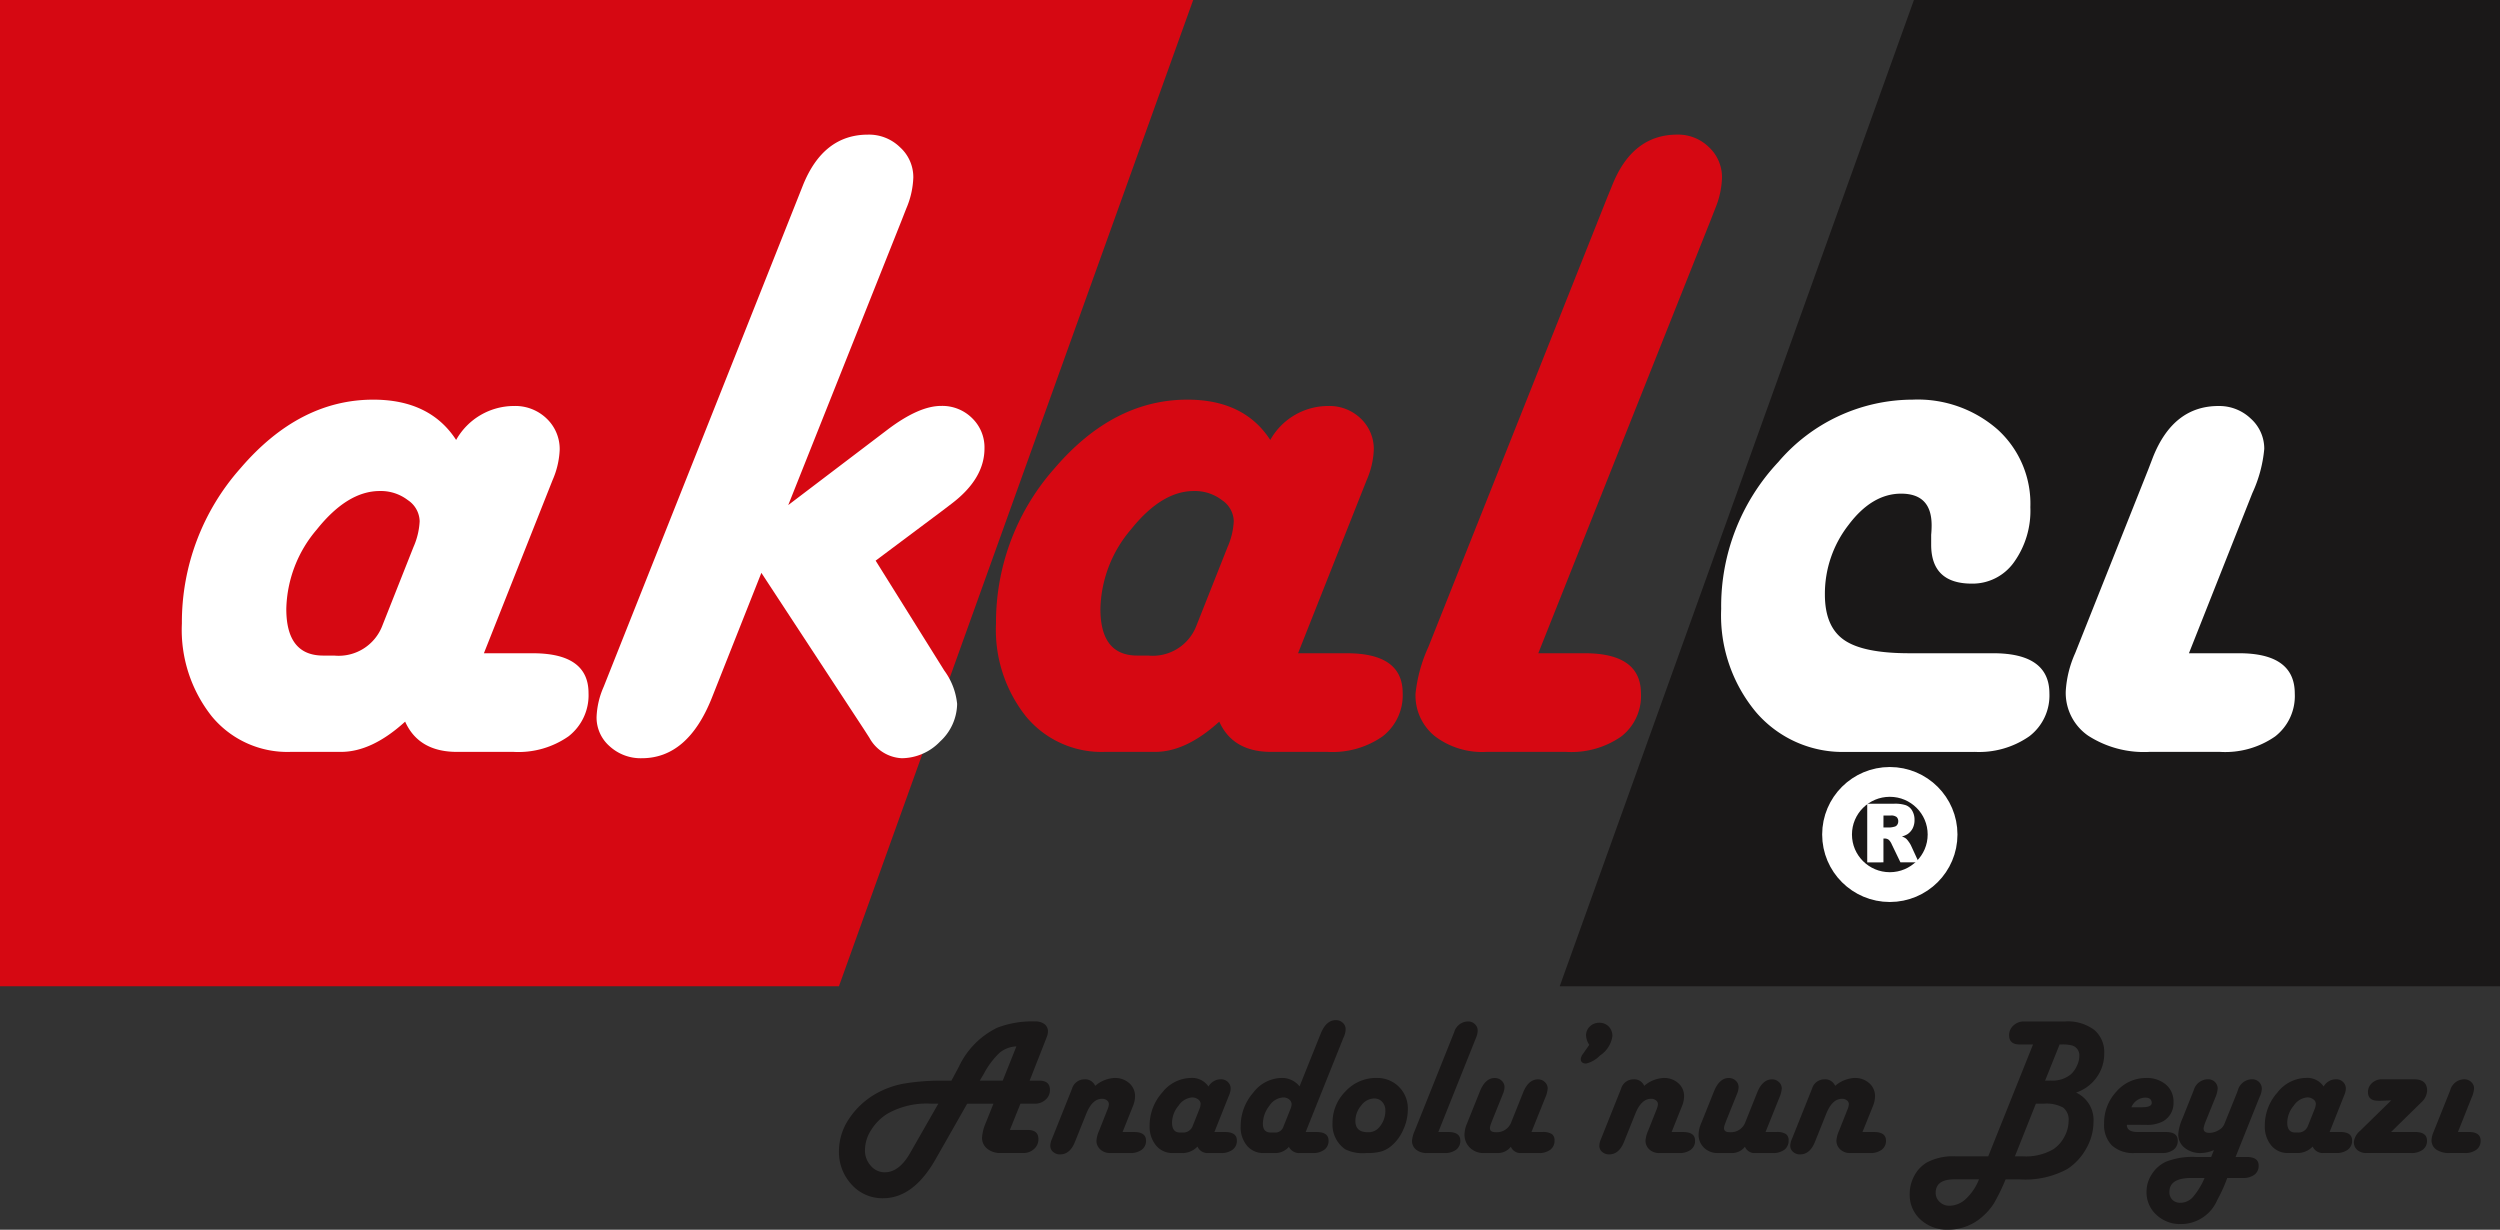 <svg xmlns="http://www.w3.org/2000/svg" xmlns:xlink="http://www.w3.org/1999/xlink" width="237.85" height="117" viewBox="0 0 237.85 117">
  <rect x="0" y="0" width="237.85" height="117" fill="#333333" stroke="none"/>
  <defs>
    <clipPath id="clip-path">
      <rect id="Rectangle_201" data-name="Rectangle 201" width="237.85" height="117" fill="none"/>
    </clipPath>
  </defs>
  <g id="Group_169" data-name="Group 169" transform="translate(0 0)">
    <path id="Path_1808" data-name="Path 1808" d="M362.639,0l-33.7,93.836H418.4V0Z" transform="translate(-180.549)" fill="#1a1818"/>
    <path id="Path_1809" data-name="Path 1809" d="M0,0V93.836H79.815L113.519,0Z" fill="#d60812"/>
    <g id="Group_168" data-name="Group 168" transform="translate(0 0)">
      <g id="Group_167" data-name="Group 167" clip-path="url(#clip-path)">
        <path id="Path_1810" data-name="Path 1810" d="M67.09,108.415h4.646q5.308,0,5.308,3.789a4.945,4.945,0,0,1-1.9,4.112,8.309,8.309,0,0,1-5.221,1.483H64.53c-2.417,0-4.071-.955-4.934-2.879-2.114,1.924-4.143,2.879-6.113,2.879h-4.8a9.316,9.316,0,0,1-7.48-3.378,13.241,13.241,0,0,1-2.848-8.84,22.073,22.073,0,0,1,5.581-14.774q5.589-6.52,12.629-6.52,5.394,0,7.882,3.833a6.321,6.321,0,0,1,5.509-3.23,4.286,4.286,0,0,1,3.107,1.2A4,4,0,0,1,74.3,89.06a8,8,0,0,1-.676,2.879l-.46,1.16M51.8,108.636h1.05a4.45,4.45,0,0,0,4.589-2.879l2.948-7.446a6.9,6.9,0,0,0,.59-2.452,2.481,2.481,0,0,0-1.122-2.012,4.219,4.219,0,0,0-2.676-.867q-3.064,0-5.984,3.657A12.018,12.018,0,0,0,48.29,104.2c0,2.952,1.165,4.435,3.51,4.435" transform="translate(-21.051 -46.264)" fill="#fff"/>
        <path id="Path_1811" data-name="Path 1811" d="M152.366,68.923l6.53,10.456a6.411,6.411,0,0,1,1.223,3.172,4.951,4.951,0,0,1-1.625,3.584,5.094,5.094,0,0,1-3.64,1.586,3.708,3.708,0,0,1-3.078-1.938l-.5-.778-9.781-14.92-4.718,11.91q-2.287,5.727-6.66,5.727a4.371,4.371,0,0,1-3.064-1.145,3.617,3.617,0,0,1-1.237-2.776,7.8,7.8,0,0,1,.676-2.878l.46-1.16,18.038-45.393.46-1.16q1.942-4.824,6.2-4.817a4.212,4.212,0,0,1,3.035,1.2,3.826,3.826,0,0,1,1.266,2.878,8.154,8.154,0,0,1-.676,2.966l-.46,1.175L144.052,63.636l9.479-7.2c1.97-1.483,3.654-2.233,5.063-2.233a4.025,4.025,0,0,1,2.948,1.16,3.866,3.866,0,0,1,1.18,2.879c0,1.924-1.036,3.672-3.121,5.257l-.964.734" transform="translate(-69.058 -15.584)" fill="#fff"/>
        <path id="Path_1812" data-name="Path 1812" d="M238.794,108.415h4.646q5.308,0,5.308,3.789a4.945,4.945,0,0,1-1.9,4.112,8.311,8.311,0,0,1-5.222,1.483h-5.394c-2.417,0-4.071-.955-4.934-2.879-2.114,1.924-4.143,2.879-6.113,2.879h-4.8a9.316,9.316,0,0,1-7.48-3.378,13.244,13.244,0,0,1-2.848-8.84,22.071,22.071,0,0,1,5.581-14.774q5.588-6.52,12.629-6.52,5.394,0,7.883,3.833a6.32,6.32,0,0,1,5.509-3.23,4.286,4.286,0,0,1,3.107,1.2A4,4,0,0,1,246,89.06a8,8,0,0,1-.676,2.879l-.461,1.16M223.5,108.636h1.05a4.45,4.45,0,0,0,4.588-2.879l2.949-7.446a6.9,6.9,0,0,0,.59-2.452,2.481,2.481,0,0,0-1.122-2.012,4.219,4.219,0,0,0-2.676-.867q-3.064,0-5.983,3.657a12.018,12.018,0,0,0-2.906,7.563c0,2.952,1.165,4.435,3.51,4.435" transform="translate(-115.297 -46.264)" fill="#d60812"/>
        <path id="Path_1813" data-name="Path 1813" d="M310.218,77.734h4.416q5.351,0,5.351,3.833a4.869,4.869,0,0,1-1.87,4.083,8.313,8.313,0,0,1-5.25,1.468h-7.58a7.425,7.425,0,0,1-4.933-1.513,4.972,4.972,0,0,1-1.813-4.038,14.241,14.241,0,0,1,1.223-4.435l17.016-42.764.475-1.16c1.28-3.216,3.352-4.817,6.185-4.817a4.179,4.179,0,0,1,3.021,1.2,3.9,3.9,0,0,1,1.237,2.879,8.272,8.272,0,0,1-.633,2.922l-.46,1.175" transform="translate(-163.865 -15.584)" fill="#d60812"/>
        <path id="Path_1814" data-name="Path 1814" d="M387.106,117.8H374.894a10.853,10.853,0,0,1-8.587-3.789A14.378,14.378,0,0,1,363,104.2a20.042,20.042,0,0,1,5.437-13.981,16.826,16.826,0,0,1,12.773-5.933,11.521,11.521,0,0,1,8.083,2.835,9.525,9.525,0,0,1,3.122,7.4,8.391,8.391,0,0,1-1.554,5.228,4.828,4.828,0,0,1-4.013,2.041c-2.575,0-3.869-1.234-3.869-3.7v-.939c.029-.324.043-.617.043-.911,0-2.012-.964-3.01-2.906-3.01-1.827,0-3.5.984-4.991,2.966a10.649,10.649,0,0,0-2.258,6.623c0,2.041.6,3.48,1.827,4.332s3.294,1.263,6.214,1.263h7.969q5.35,0,5.351,3.833a4.873,4.873,0,0,1-1.913,4.068,8.351,8.351,0,0,1-5.207,1.483" transform="translate(-199.247 -46.264)" fill="#fff"/>
        <path id="Path_1815" data-name="Path 1815" d="M447.389,109.147h4.761q5.308,0,5.308,3.833a4.868,4.868,0,0,1-1.87,4.083,8.313,8.313,0,0,1-5.25,1.468h-6.7a9.792,9.792,0,0,1-5.84-1.542,4.948,4.948,0,0,1-2.129-4.229,10.261,10.261,0,0,1,.892-3.613l6.948-17.461.46-1.2q1.942-4.869,6.242-4.861a4.326,4.326,0,0,1,3.064,1.2,3.839,3.839,0,0,1,1.28,2.878,12.727,12.727,0,0,1-1.136,4.215" transform="translate(-239.133 -46.997)" fill="#fff"/>
        <ellipse id="Ellipse_1" data-name="Ellipse 1" cx="5.019" cy="5.004" rx="5.019" ry="5.004" transform="translate(174.778 74.391)" fill="none" stroke="#fff" stroke-width="2.835"/>
        <path id="Path_1816" data-name="Path 1816" d="M393.8,175.09v-5.585h2.568a3.314,3.314,0,0,1,1.091.138,1.179,1.179,0,0,1,.609.508,1.674,1.674,0,0,1,.231.9,1.713,1.713,0,0,1-.176.8,1.5,1.5,0,0,1-.486.548,1.748,1.748,0,0,1-.541.22,1.5,1.5,0,0,1,.4.207,1.723,1.723,0,0,1,.246.293,2.159,2.159,0,0,1,.216.347l.745,1.619H396.96l-.823-1.707a1.314,1.314,0,0,0-.28-.43.6.6,0,0,0-.378-.129h-.136v2.266m0-3.322h.65a2.089,2.089,0,0,0,.407-.075.411.411,0,0,0,.251-.175.561.561,0,0,0,.1-.324.541.541,0,0,0-.153-.415.844.844,0,0,0-.575-.146h-.677Z" transform="translate(-216.152 -93.04)" fill="#fff"/>
        <path id="Path_1817" data-name="Path 1817" d="M191.63,223.112h-2.5l-2.991,5.256q-2.114,3.733-5.014,3.732a3.909,3.909,0,0,1-2.985-1.3,4.532,4.532,0,0,1-1.206-3.212,5.482,5.482,0,0,1,.932-3.006,7.516,7.516,0,0,1,2.537-2.4,8.5,8.5,0,0,1,2.664-.98,21.133,21.133,0,0,1,3.895-.285h.669l.712-1.33a7.808,7.808,0,0,1,3.642-3.707,9.224,9.224,0,0,1,3.614-.6,1.4,1.4,0,0,1,.894.257.864.864,0,0,1,.324.717,1.456,1.456,0,0,1-.108.494l-.08.21-1.554,3.954h.922c.675,0,1.011.3,1.011.889a1.2,1.2,0,0,1-.416.921,1.445,1.445,0,0,1-1.011.382H194.2l-1.006,2.5H194.9q1.013,0,1.011.88a1.21,1.21,0,0,1-.416.93,1.439,1.439,0,0,1-1.011.382h-2.177a1.912,1.912,0,0,1-1.267-.407,1.31,1.31,0,0,1-.494-1.061,4.235,4.235,0,0,1,.37-1.431m1.6-3.989,1.3-3.256a2.687,2.687,0,0,0-1.613.62,7.785,7.785,0,0,0-1.5,2.013l-.37.623Zm-6.127,2.192h-.768a7.544,7.544,0,0,0-4.1.973,4.817,4.817,0,0,0-1.539,1.559,3.575,3.575,0,0,0-.574,1.888,2.163,2.163,0,0,0,.552,1.49,1.72,1.72,0,0,0,1.335.62q1.364,0,2.411-1.835Zm17.528,2.7H205q1.147,0,1.147.817a1.032,1.032,0,0,1-.407.87,1.786,1.786,0,0,1-1.12.314h-1.887a1.333,1.333,0,0,1-.928-.338,1.106,1.106,0,0,1-.373-.855,2.793,2.793,0,0,1,.253-.936l.792-2a1.647,1.647,0,0,0,.136-.5.447.447,0,0,0-.176-.376.712.712,0,0,0-.475-.157q-.93,0-1.5,1.421l-1.067,2.658q-.476,1.212-1.425,1.212a.958.958,0,0,1-.66-.238.75.75,0,0,1-.271-.589,1.709,1.709,0,0,1,.145-.613l.1-.247,1.826-4.568a1.23,1.23,0,0,1,1.2-.889,1.025,1.025,0,0,1,1,.623,3.049,3.049,0,0,1,1.841-.752,2.017,2.017,0,0,1,1.4.495,1.618,1.618,0,0,1,.552,1.255,2.545,2.545,0,0,1-.2.927Zm8.736,0h1q1.137,0,1.138.807a1.053,1.053,0,0,1-.407.877,1.789,1.789,0,0,1-1.12.316H212.1a1.051,1.051,0,0,1-1.058-.614,1.993,1.993,0,0,1-1.31.614H208.7a2,2,0,0,1-1.6-.72,2.813,2.813,0,0,1-.61-1.885,4.691,4.691,0,0,1,1.2-3.149,3.522,3.522,0,0,1,2.708-1.39,1.87,1.87,0,0,1,1.69.817,1.356,1.356,0,0,1,1.181-.689.92.92,0,0,1,.666.257.85.85,0,0,1,.265.632,1.7,1.7,0,0,1-.145.614l-.1.247Zm-3.278.047h.225a.954.954,0,0,0,.984-.613l.632-1.587a1.461,1.461,0,0,0,.126-.523.528.528,0,0,0-.24-.429.909.909,0,0,0-.573-.185,1.712,1.712,0,0,0-1.283.78,2.553,2.553,0,0,0-.623,1.612c0,.629.249.946.752.946m11.962-.047h1.03q1.148,0,1.147.817a1.031,1.031,0,0,1-.407.87,1.786,1.786,0,0,1-1.119.314h-1.218a1.093,1.093,0,0,1-1.03-.589,1.728,1.728,0,0,1-1.24.589h-1.147a2.005,2.005,0,0,1-1.6-.7,2.728,2.728,0,0,1-.6-1.85,4.816,4.816,0,0,1,1.187-3.184,3.451,3.451,0,0,1,2.67-1.412,2.134,2.134,0,0,1,1.745.8l2.014-5.019q.518-1.282,1.437-1.283a.931.931,0,0,1,.66.254.8.8,0,0,1,.272.617,1.844,1.844,0,0,1-.136.642l-.108.247Zm-3.306.047h.342a.8.8,0,0,0,.823-.5l.678-1.7a1.415,1.415,0,0,0,.126-.476.59.59,0,0,0-.231-.47.867.867,0,0,0-.574-.191,1.693,1.693,0,0,0-1.317.8,2.778,2.778,0,0,0-.61,1.722c0,.544.253.817.761.817m10.028-5.191a2.892,2.892,0,0,1,3,2.99,4.63,4.63,0,0,1-.444,1.947,4.158,4.158,0,0,1-1.147,1.546,2.769,2.769,0,0,1-.971.52,5.442,5.442,0,0,1-1.406.141,3.794,3.794,0,0,1-1.986-.357,2.848,2.848,0,0,1-1.212-2.5,4.187,4.187,0,0,1,1.24-3.018,3.947,3.947,0,0,1,2.926-1.274m-.216,1.954a1.572,1.572,0,0,0-1.221.67,2.263,2.263,0,0,0-.552,1.475q0,1.066,1.175,1.065a1.327,1.327,0,0,0,1.061-.432,2.382,2.382,0,0,0,.614-1.612,1.191,1.191,0,0,0-.3-.845,1.009,1.009,0,0,0-.777-.319m6.115,3.19h.946q1.148,0,1.147.817a1.034,1.034,0,0,1-.4.87,1.787,1.787,0,0,1-1.126.314H232.9a1.6,1.6,0,0,1-1.057-.323,1.058,1.058,0,0,1-.389-.861,3.032,3.032,0,0,1,.262-.946l3.648-9.116.1-.248a1.392,1.392,0,0,1,1.326-1.027.9.9,0,0,1,.647.257.83.83,0,0,1,.265.614,1.759,1.759,0,0,1-.135.623l-.1.25Zm8.862,0h1.048a1.572,1.572,0,0,1,.885.188.707.707,0,0,1,.262.62,1.056,1.056,0,0,1-.4.877,1.788,1.788,0,0,1-1.126.316h-1.619a.991.991,0,0,1-1.011-.6,1.555,1.555,0,0,1-1.246.6h-1.32a1.831,1.831,0,0,1-1.32-.5,1.7,1.7,0,0,1-.524-1.274,2.807,2.807,0,0,1,.235-1.027l1.23-3.065c.342-.849.814-1.274,1.409-1.274a.934.934,0,0,1,.66.254.8.8,0,0,1,.272.617,1.727,1.727,0,0,1-.145.632l-.1.248-.95,2.357-.1.276a1.61,1.61,0,0,0-.092.356c-.012.276.164.414.524.414a1.456,1.456,0,0,0,1.493-.918l1.129-2.824c.336-.854.814-1.283,1.428-1.283a.91.91,0,0,1,.65.257.815.815,0,0,1,.272.614,2.7,2.7,0,0,1-.235.88Zm13.334,0h1.085q1.147,0,1.147.817a1.032,1.032,0,0,1-.407.87,1.786,1.786,0,0,1-1.12.314h-1.887a1.332,1.332,0,0,1-.928-.338,1.106,1.106,0,0,1-.373-.855,2.793,2.793,0,0,1,.253-.936l.792-2a1.66,1.66,0,0,0,.136-.5.447.447,0,0,0-.176-.376.713.713,0,0,0-.475-.157q-.93,0-1.5,1.421l-1.067,2.658q-.476,1.212-1.425,1.212a.958.958,0,0,1-.66-.238.75.75,0,0,1-.271-.589,1.709,1.709,0,0,1,.145-.613l.1-.247,1.826-4.568a1.23,1.23,0,0,1,1.2-.889,1.025,1.025,0,0,1,1,.623,3.048,3.048,0,0,1,1.841-.752,2.018,2.018,0,0,1,1.4.495,1.618,1.618,0,0,1,.552,1.255,2.537,2.537,0,0,1-.2.927Zm8.936,0h1.048a1.572,1.572,0,0,1,.885.188.709.709,0,0,1,.262.62,1.057,1.057,0,0,1-.4.877,1.79,1.79,0,0,1-1.126.316H264.14a.991.991,0,0,1-1.012-.6,1.555,1.555,0,0,1-1.246.6h-1.32a1.83,1.83,0,0,1-1.32-.5,1.7,1.7,0,0,1-.524-1.274,2.806,2.806,0,0,1,.235-1.027l1.23-3.065c.342-.849.814-1.274,1.409-1.274a.934.934,0,0,1,.66.254.8.8,0,0,1,.272.617,1.727,1.727,0,0,1-.145.632l-.1.248-.95,2.357-.1.276a1.612,1.612,0,0,0-.092.356c-.012.276.163.414.524.414a1.456,1.456,0,0,0,1.493-.918l1.129-2.824c.336-.854.814-1.283,1.428-1.283a.91.91,0,0,1,.65.257.815.815,0,0,1,.272.614,2.7,2.7,0,0,1-.235.88Zm9.223,0H275.4q1.147,0,1.147.817a1.031,1.031,0,0,1-.407.87,1.784,1.784,0,0,1-1.119.314h-1.887a1.332,1.332,0,0,1-.928-.338,1.1,1.1,0,0,1-.373-.855,2.789,2.789,0,0,1,.253-.936l.793-2a1.661,1.661,0,0,0,.136-.5.447.447,0,0,0-.176-.376.713.713,0,0,0-.475-.157q-.93,0-1.5,1.421l-1.067,2.658q-.476,1.212-1.425,1.212a.958.958,0,0,1-.66-.238.75.75,0,0,1-.271-.589,1.709,1.709,0,0,1,.145-.613l.1-.247,1.826-4.568a1.23,1.23,0,0,1,1.2-.889,1.025,1.025,0,0,1,1,.623,3.048,3.048,0,0,1,1.841-.752,2.018,2.018,0,0,1,1.4.495,1.62,1.62,0,0,1,.552,1.255,2.537,2.537,0,0,1-.2.927Zm16.226-8.328h-1.264c-.675,0-1.011-.294-1.011-.88a1.212,1.212,0,0,1,.416-.93,1.443,1.443,0,0,1,1.011-.382h3.91a4.222,4.222,0,0,1,2.747.792,2.761,2.761,0,0,1,.965,2.264,3.8,3.8,0,0,1-.728,2.273,3.957,3.957,0,0,1-1.946,1.44,2.88,2.88,0,0,1,1.653,2.808,5.1,5.1,0,0,1-.682,2.5,5.5,5.5,0,0,1-1.8,1.96,8.387,8.387,0,0,1-4.551.989h-1.329l-.108.257a18.138,18.138,0,0,1-.993,2.007,5.419,5.419,0,0,1-.931,1.121,4.908,4.908,0,0,1-3.441,1.4,3.706,3.706,0,0,1-2.615-.955,3.152,3.152,0,0,1-1.036-2.429,3.606,3.606,0,0,1,.444-1.757,3.187,3.187,0,0,1,1.2-1.259,5.289,5.289,0,0,1,2.677-.579h3.151Zm1.147,3.441.543-.009a2.731,2.731,0,0,0,1.912-.595,2.456,2.456,0,0,0,.573-.808,2.2,2.2,0,0,0,.231-.917.976.976,0,0,0-.66-1.011,3.714,3.714,0,0,0-1.082-.1h-.136Zm-2.871,7.2h.731a5.213,5.213,0,0,0,2.932-.679,3.233,3.233,0,0,0,1.046-1.184,3.175,3.175,0,0,0,.4-1.512,1.435,1.435,0,0,0-.527-1.268,3.381,3.381,0,0,0-1.838-.366h-.749Zm-3.417,2.191h-2.35q-1.771,0-1.77,1.283a1.148,1.148,0,0,0,.385.871,1.324,1.324,0,0,0,.934.357,2.321,2.321,0,0,0,1.564-.664,5.063,5.063,0,0,0,1.237-1.847m14.068-5.191c0,.457.339.686,1.021.686h2.683q1.137,0,1.138.817a1.035,1.035,0,0,1-.4.87,1.787,1.787,0,0,1-1.126.314h-2.556a3.023,3.023,0,0,1-2.174-.714A2.77,2.77,0,0,1,297.3,225a4.366,4.366,0,0,1,1.178-3.055,3.694,3.694,0,0,1,2.806-1.284,2.783,2.783,0,0,1,1.9.629,2.1,2.1,0,0,1,.719,1.656,1.992,1.992,0,0,1-.993,1.834,3.2,3.2,0,0,1-1.647.338Zm.432-1.669h.993c.645,0,.959-.144.941-.432-.018-.323-.225-.485-.623-.485a1.457,1.457,0,0,0-1.31.918m9.911,4.73h1.049q1.147,0,1.147.817a1.036,1.036,0,0,1-.4.87,1.79,1.79,0,0,1-1.125.313h-1.465a14.64,14.64,0,0,1-.947,2.091,3.753,3.753,0,0,1-3.469,2.292,3.27,3.27,0,0,1-2.322-.88,2.875,2.875,0,0,1-.941-2.182,3.03,3.03,0,0,1,.512-1.694,3.2,3.2,0,0,1,1.341-1.177,6.878,6.878,0,0,1,2.828-.451h1.471l.262-.66a3.133,3.133,0,0,1-1.227.285,2.358,2.358,0,0,1-1.566-.5,1.6,1.6,0,0,1-.6-1.3,4.413,4.413,0,0,1,.388-1.459l.984-2.467.1-.257a1.425,1.425,0,0,1,1.345-1.036.92.92,0,0,1,.666.257.872.872,0,0,1,.265.651,2.717,2.717,0,0,1-.234.861l-.888,2.195a3.054,3.054,0,0,0-.216.686c-.019.3.169.451.561.451a1.691,1.691,0,0,0,.848-.247,1.166,1.166,0,0,0,.552-.56l1.209-3,.092-.257a1.414,1.414,0,0,1,1.344-1.036.924.924,0,0,1,.666.26.882.882,0,0,1,.265.648,1.742,1.742,0,0,1-.136.614l-.108.247Zm-2.954,2H305.59q-2.077,0-2.078,1.321a1.015,1.015,0,0,0,.284.751,1.029,1.029,0,0,0,.765.285,1.59,1.59,0,0,0,1.169-.523,6.965,6.965,0,0,0,1.126-1.835m11.9-4.377h1q1.138,0,1.138.807a1.052,1.052,0,0,1-.407.877,1.787,1.787,0,0,1-1.119.316H318.2a1.05,1.05,0,0,1-1.057-.614,1.994,1.994,0,0,1-1.31.614H314.8a2,2,0,0,1-1.6-.72,2.813,2.813,0,0,1-.611-1.885,4.689,4.689,0,0,1,1.2-3.149,3.521,3.521,0,0,1,2.708-1.39,1.869,1.869,0,0,1,1.689.817,1.356,1.356,0,0,1,1.181-.689.921.921,0,0,1,.666.257.85.85,0,0,1,.265.632,1.7,1.7,0,0,1-.145.614l-.1.247Zm-3.278.047h.225a.954.954,0,0,0,.983-.613l.632-1.587a1.471,1.471,0,0,0,.126-.523.529.529,0,0,0-.24-.429.911.911,0,0,0-.574-.185,1.711,1.711,0,0,0-1.283.78,2.554,2.554,0,0,0-.623,1.612c0,.629.25.946.752.946m9.125-.047h2.276q1.142,0,1.141.817a1.034,1.034,0,0,1-.4.87,1.79,1.79,0,0,1-1.129.314h-4.209a1.3,1.3,0,0,1-.888-.285.962.962,0,0,1-.33-.77,1.632,1.632,0,0,1,.6-1.065l2.954-2.89-1,.038h-.228c-.657,0-.983-.276-.983-.827a1.122,1.122,0,0,1,.388-.864,1.364,1.364,0,0,1,.95-.354h3.035q1.253,0,1.255,1.083a1.627,1.627,0,0,1-.568,1.127Zm6.362,0h1.02q1.138,0,1.138.817a1.034,1.034,0,0,1-.4.87,1.785,1.785,0,0,1-1.126.314h-1.437a2.106,2.106,0,0,1-1.252-.329,1.053,1.053,0,0,1-.456-.9,2.169,2.169,0,0,1,.191-.77l1.489-3.723.1-.257a1.4,1.4,0,0,1,1.338-1.036.93.93,0,0,1,.657.257.817.817,0,0,1,.274.614,2.694,2.694,0,0,1-.244.9Zm-82.643-8.291a1.789,1.789,0,0,1-.309-.883,1.162,1.162,0,0,1,.361-.864,1.234,1.234,0,0,1,.895-.354,1.207,1.207,0,0,1,.9.357,1.25,1.25,0,0,1,.351.918,2.647,2.647,0,0,1-1.184,1.844,2.7,2.7,0,0,1-1.32.761c-.336,0-.506-.15-.506-.451a1.055,1.055,0,0,1,.235-.5l.182-.266Z" transform="translate(-97.115 -118.1)" fill="#1a1818"/>
      </g>
    </g>
  </g>
</svg>
